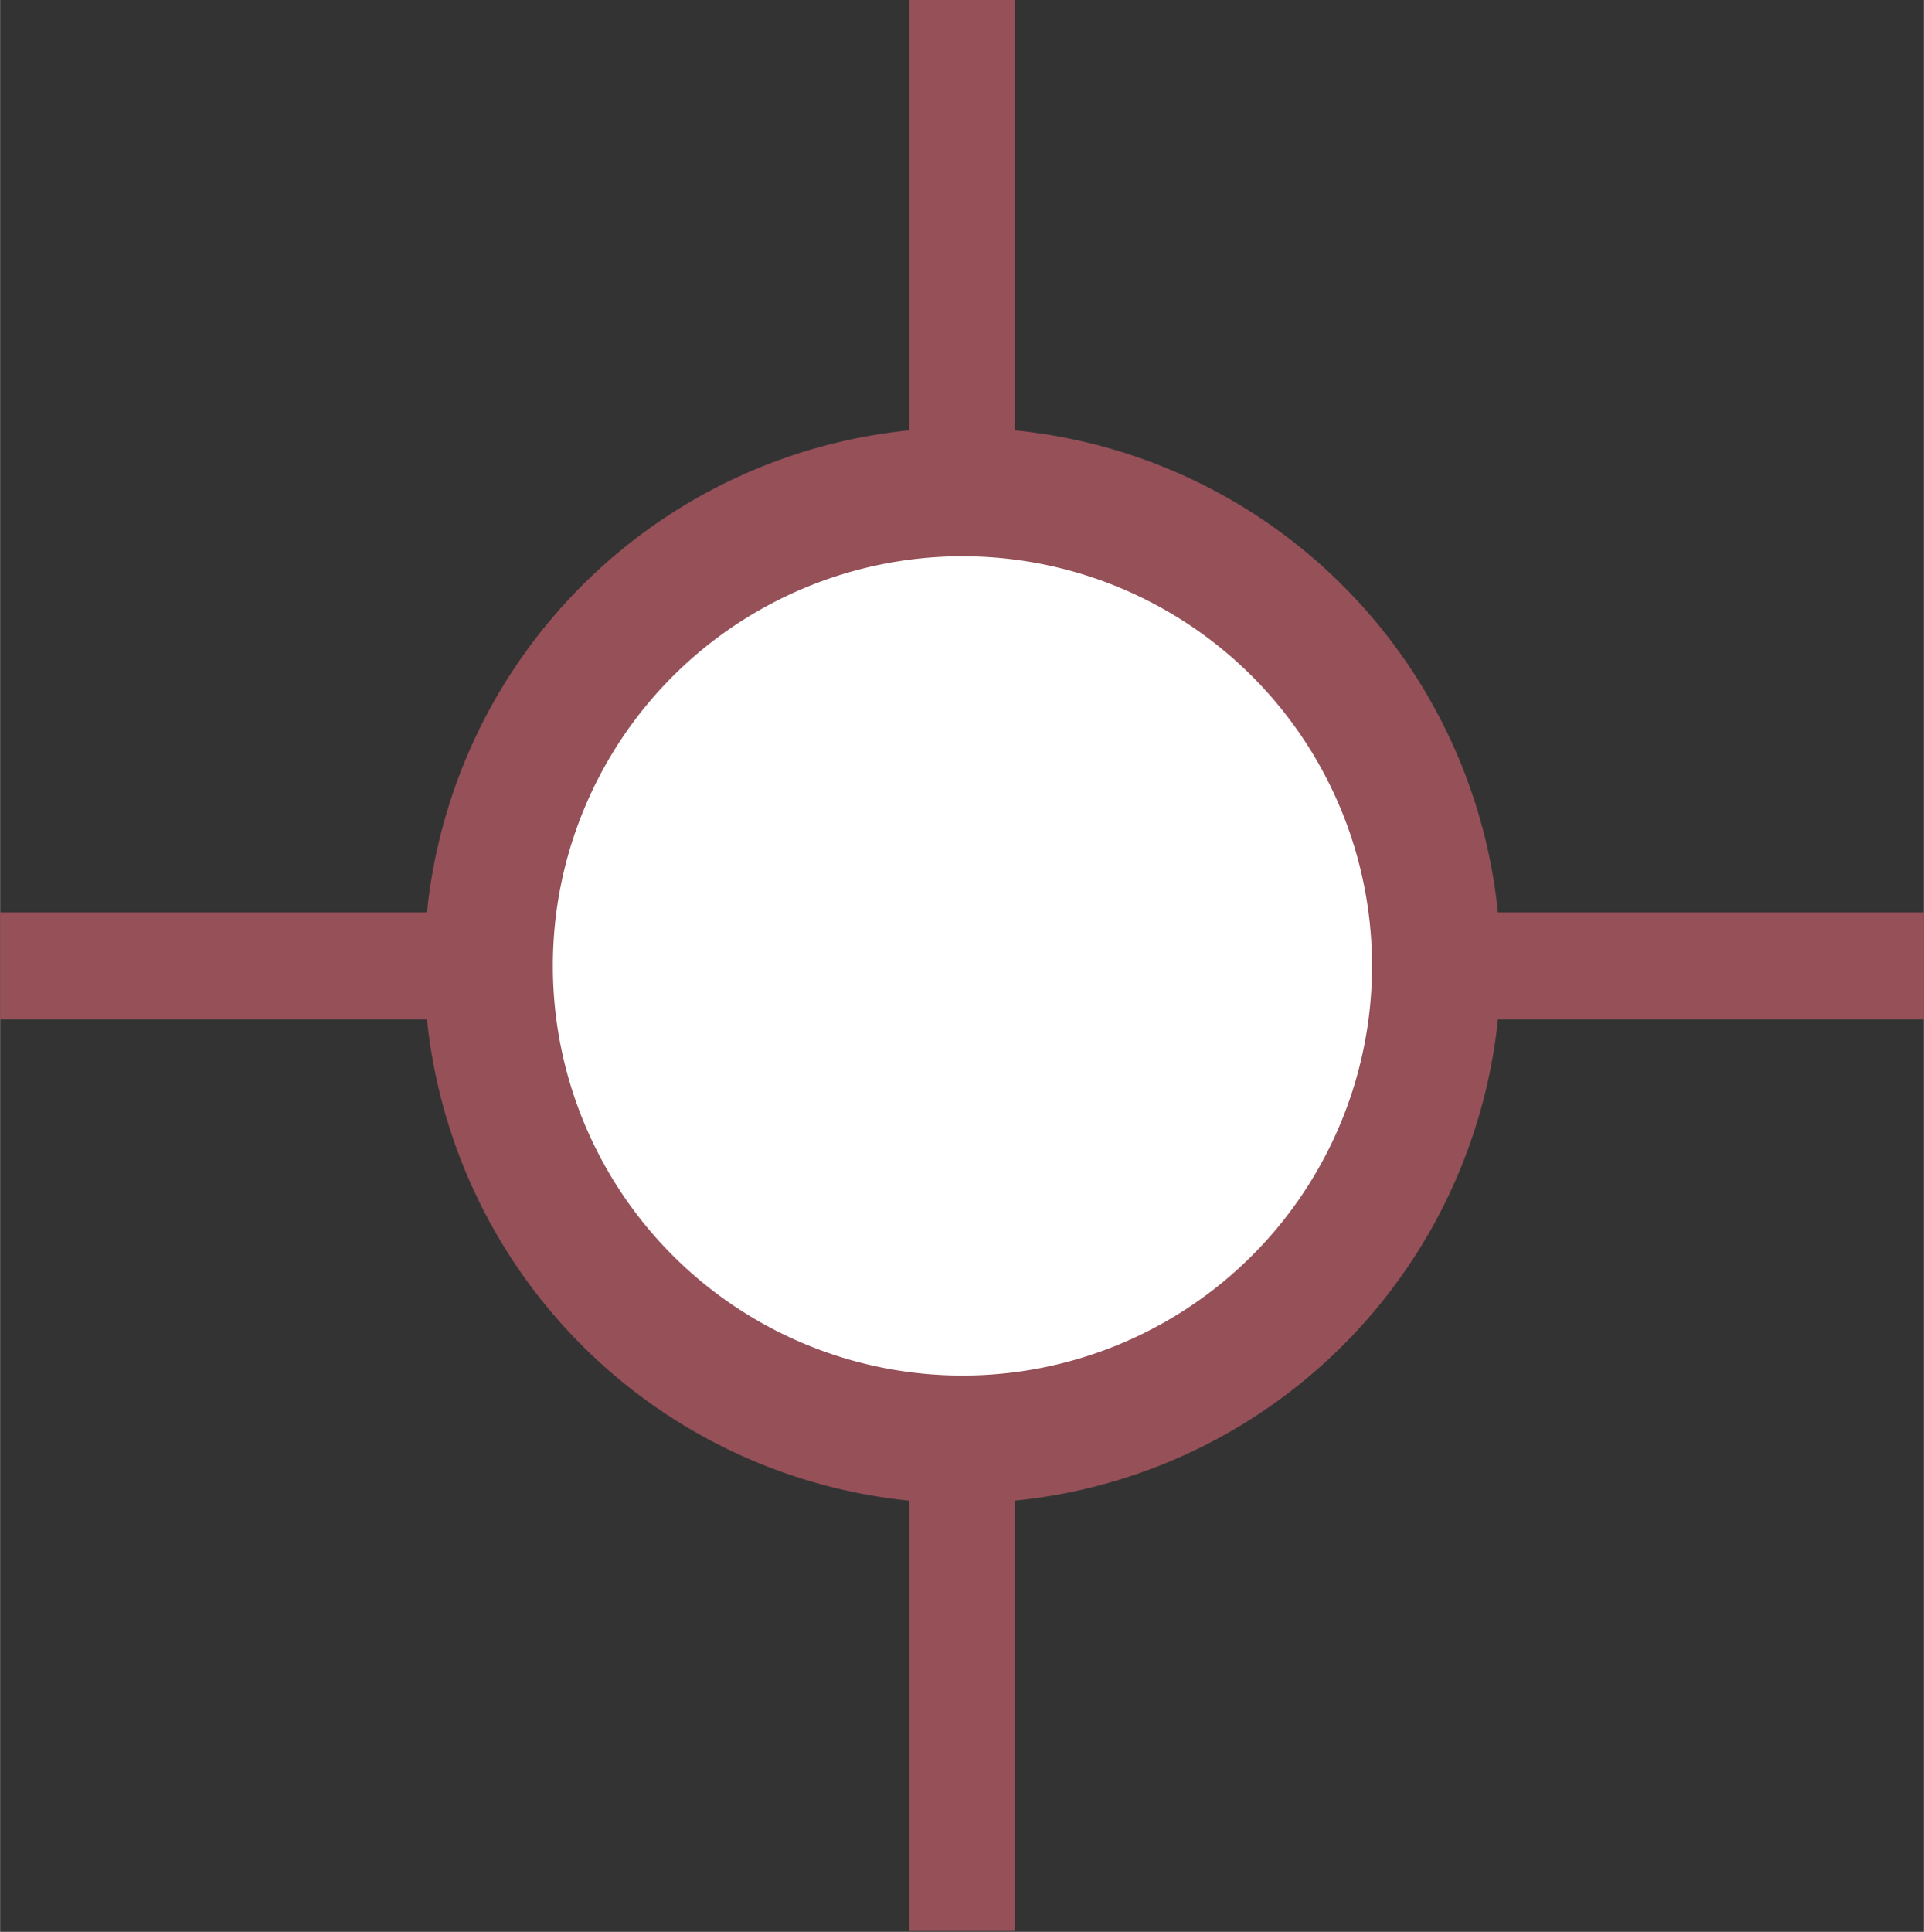 <?xml version="1.0" encoding="UTF-8" standalone="no"?>
<svg
   width="8.432"
   height="8.465"
   viewBox="0 0 2.231 2.24"
   version="1.1"
   id="svg865"
   sodipodi:docname="P00295.svg"
   inkscape:version="1.3.2 (091e20e, 2023-11-25, custom)"
   xmlns:inkscape="http://www.inkscape.org/namespaces/inkscape"
   xmlns:sodipodi="http://sodipodi.sourceforge.net/DTD/sodipodi-0.dtd"
   xmlns="http://www.w3.org/2000/svg"
   xmlns:svg="http://www.w3.org/2000/svg"
   xmlns:rdf="http://www.w3.org/1999/02/22-rdf-syntax-ns#"
   xmlns:cc="http://creativecommons.org/ns#"
   xmlns:dc="http://purl.org/dc/elements/1.1/">
  <rect x="0" y="0" width="2.231" height="2.24" fill="#333333" stroke="none"/>
  <sodipodi:namedview
     id="namedview1"
     pagecolor="#ffffff"
     bordercolor="#000000"
     borderopacity="0.25"
     inkscape:showpageshadow="2"
     inkscape:pageopacity="0.0"
     inkscape:pagecheckerboard="0"
     inkscape:deskcolor="#d1d1d1"
     inkscape:zoom="45.254834"
     inkscape:cx="4.2315921"
     inkscape:cy="1.7346213"
     inkscape:window-width="1920"
     inkscape:window-height="1017"
     inkscape:window-x="-8"
     inkscape:window-y="-8"
     inkscape:window-maximized="1"
     inkscape:current-layer="layer1" />
  <title
     id="title2068">P00295</title>
  <defs
     id="defs859" />
  <g
     id="layer1"
     inkscape:label="Vrstva1"
     transform="translate(-8.221,-8.346)">
    <path
       id="path1976-5"
       style="fill:#955058;stroke:#955058;stroke-width:0;stop-color:#000000"
       d="M 9.275,8.346 V 8.845 A 0.625,0.625 0 0 0 8.716,9.404 H 8.221 V 9.528 H 8.716 A 0.625,0.625 0 0 0 9.275,10.086 V 10.585 H 9.398 V 10.086 A 0.625,0.625 0 0 0 9.958,9.528 H 10.452 V 9.404 H 9.958 A 0.625,0.625 0 0 0 9.398,8.845 V 8.346 Z" />
    <path
       id="path1976"
       style="fill:#ffffff;stroke:#955058;stroke-width:0;stop-color:#000000"
       d="m 9.812,9.466 a 0.475,0.475 0 0 1 -0.475,0.475 0.475,0.475 0 0 1 -0.475,-0.475 0.475,0.475 0 0 1 0.475,-0.475 0.475,0.475 0 0 1 0.475,0.475 z" />
  </g>
</svg>

